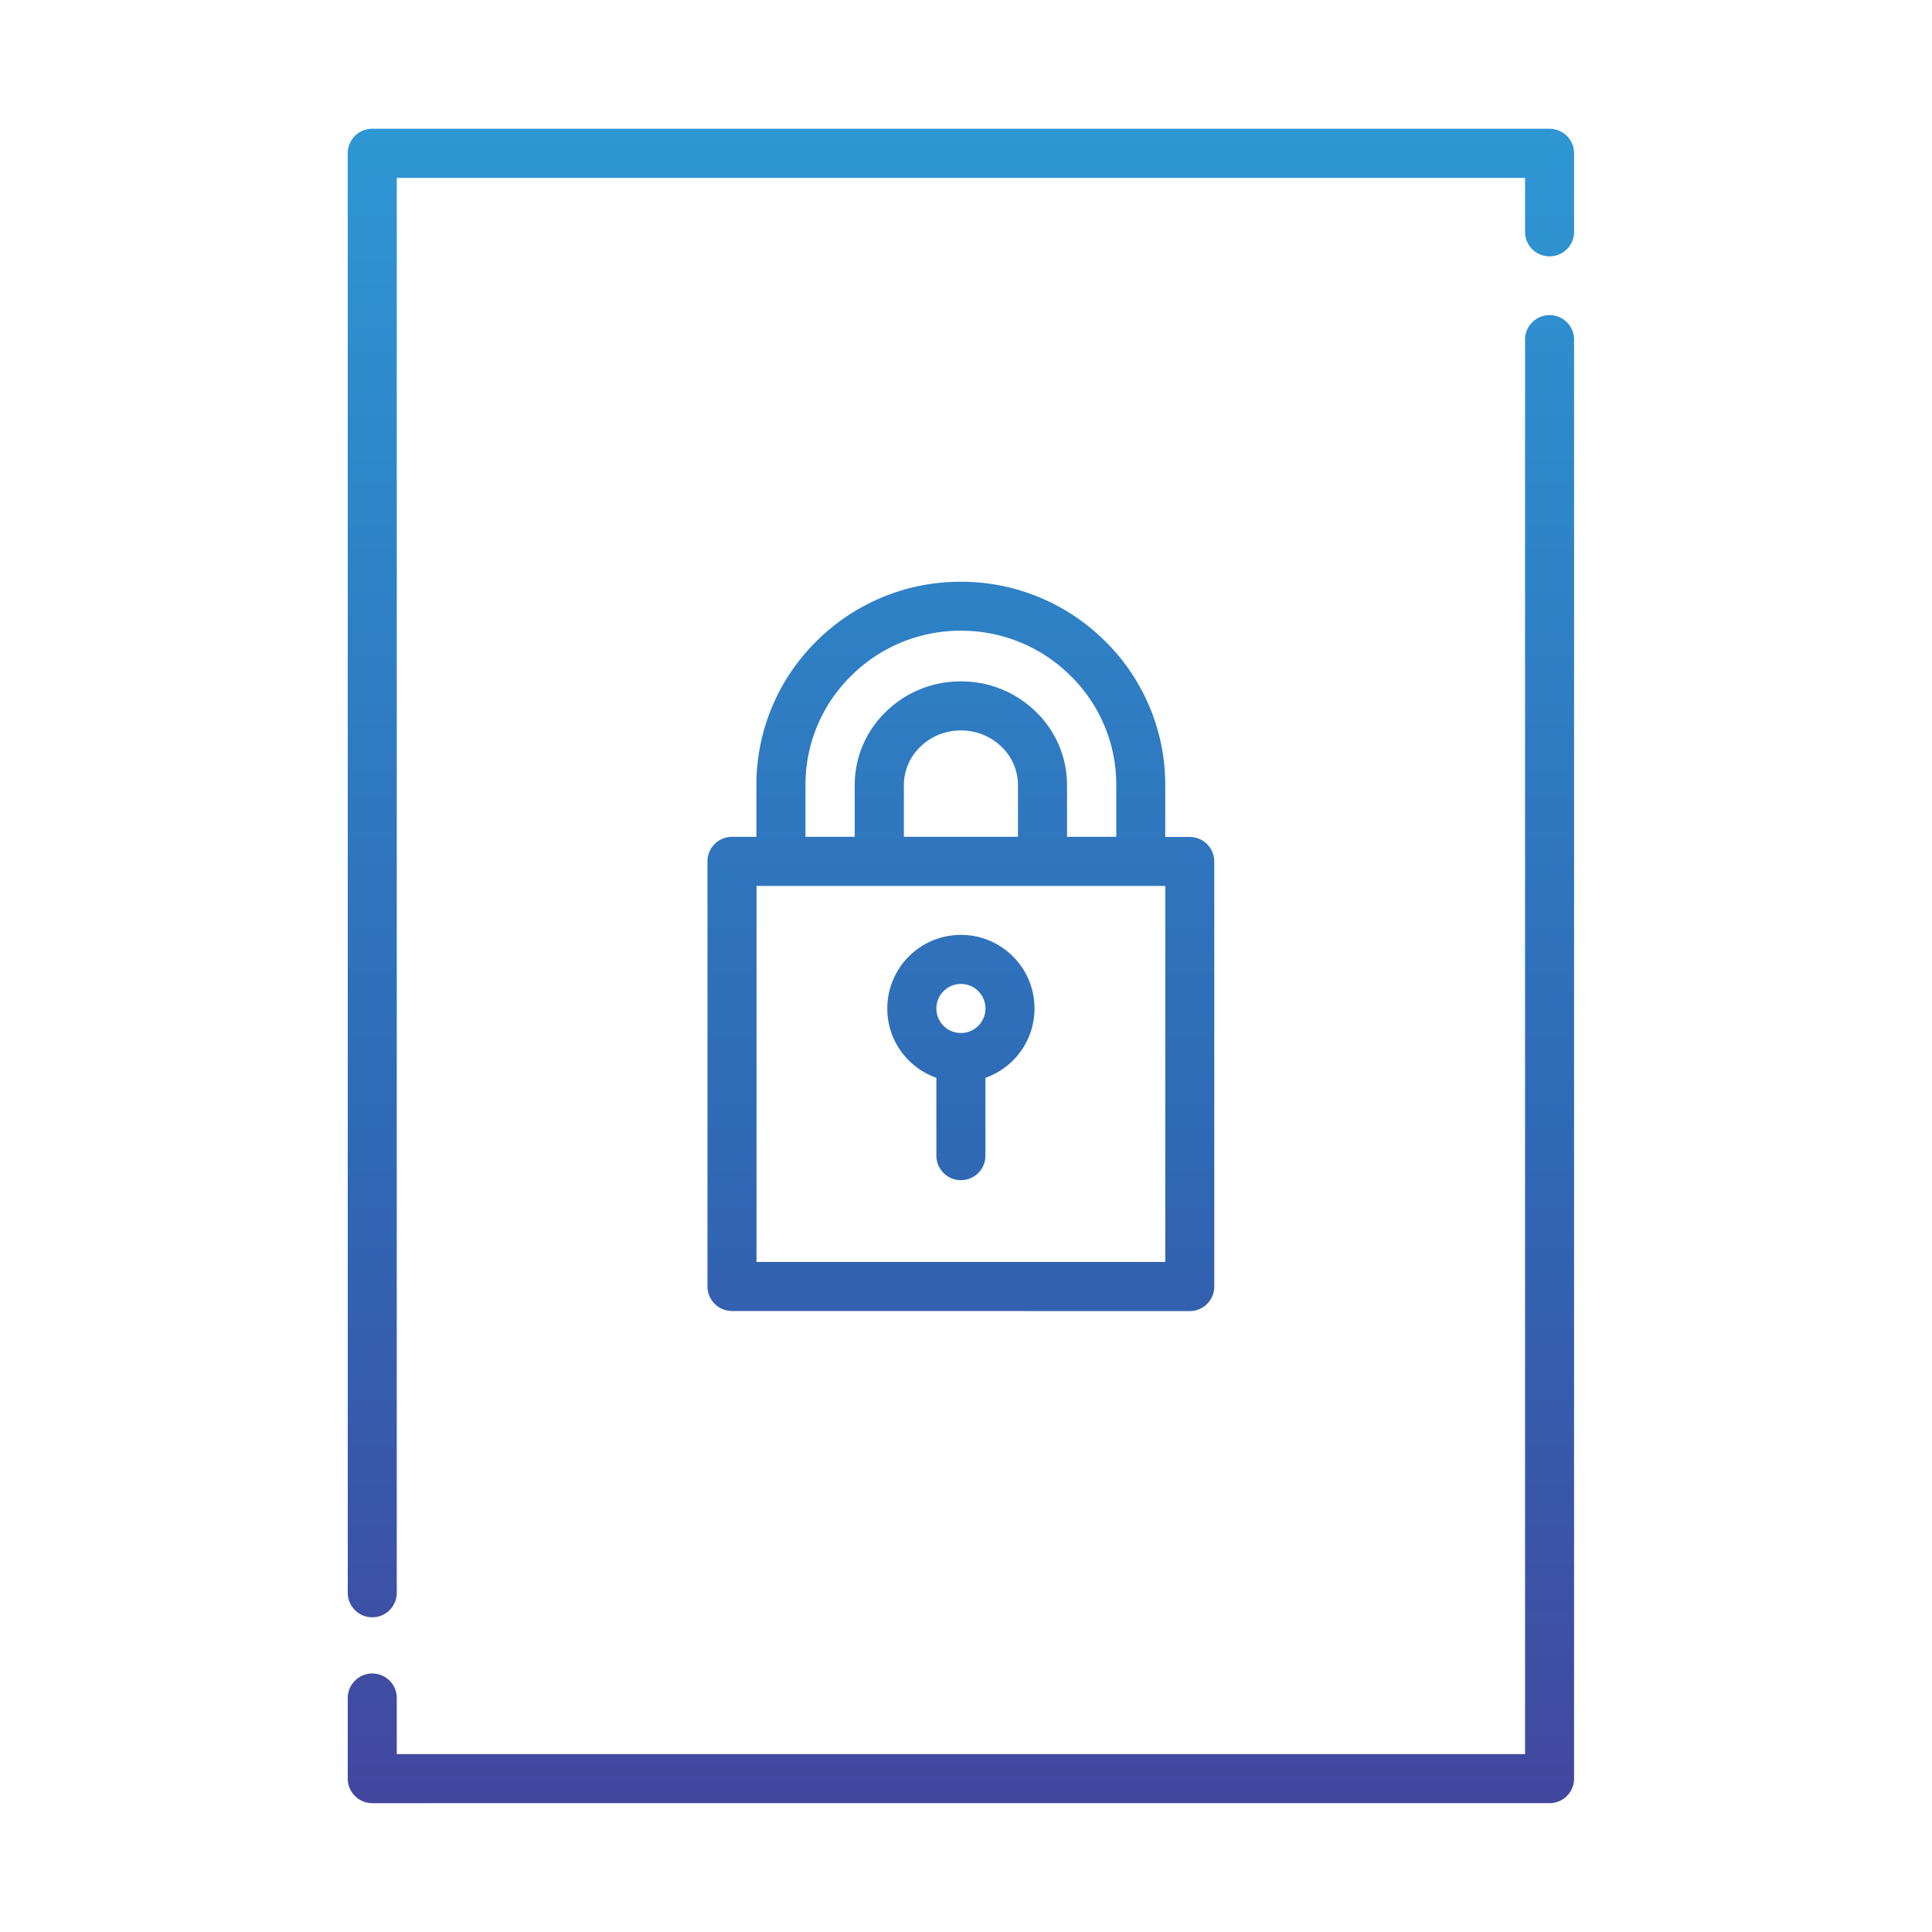<svg xmlns="http://www.w3.org/2000/svg" xmlns:xlink="http://www.w3.org/1999/xlink" width="150" height="150" viewBox="0 0 150 150">
  <defs>
    <linearGradient id="linear-gradient" x1="0.5" x2="0.5" y2="1" gradientUnits="objectBoundingBox">
      <stop offset="0" stop-color="#2e97d4"/>
      <stop offset="0.495" stop-color="#2f68b5"/>
      <stop offset="1" stop-color="#4f328f"/>
    </linearGradient>
    <clipPath id="clip-path">
      <rect id="Rectangle_1784" data-name="Rectangle 1784" width="150" height="150" transform="translate(1638 1789)" stroke="rgba(0,0,0,0)" stroke-miterlimit="10" stroke-width="1" fill="url(#linear-gradient)"/>
    </clipPath>
  </defs>
  <g id="data-encryption" transform="translate(-1638 -1789)" clip-path="url(#clip-path)">
    <path id="Union_292" data-name="Union 292" d="M15281.905-7206a1.906,1.906,0,0,1-1.906-1.906v-6.263a1.905,1.905,0,0,1,1.906-1.9,1.9,1.9,0,0,1,1.9,1.9v4.36h87.6v-109.818a1.9,1.9,0,0,1,1.9-1.906,1.9,1.9,0,0,1,1.906,1.906v111.72a1.905,1.905,0,0,1-1.906,1.906Zm-1.906-16.333V-7334.1a1.9,1.9,0,0,1,1.906-1.9h91.4a1.9,1.9,0,0,1,1.906,1.9V-7328a1.905,1.905,0,0,1-1.906,1.906,1.9,1.9,0,0,1-1.9-1.906v-4.187h-87.6v109.856a1.9,1.9,0,0,1-1.9,1.9A1.905,1.905,0,0,1,15280-7222.333Zm29.836-21.879a1.893,1.893,0,0,1-1.347-.56,1.893,1.893,0,0,1-.56-1.347l0-33a1.9,1.9,0,0,1,1.9-1.906h1.9v-4.017a15.646,15.646,0,0,1,4.7-11.209,15.819,15.819,0,0,1,11.171-4.58,15.822,15.822,0,0,1,6.043,1.185,15.768,15.768,0,0,1,5.128,3.4,15.643,15.643,0,0,1,4.7,11.209v4.021h1.9a1.916,1.916,0,0,1,1.347.556,1.919,1.919,0,0,1,.56,1.347l0,33.007a1.9,1.9,0,0,1-1.9,1.9Zm1.9-3.809h31.737l0-29.195-22.2,0h-9.534Zm21.72-42.685a7.894,7.894,0,0,1,2.389,5.661v4.017h3.824v-4.017a11.842,11.842,0,0,0-3.565-8.5,12,12,0,0,0-3.9-2.585,12.023,12.023,0,0,0-4.6-.9,12.026,12.026,0,0,0-8.5,3.484,11.842,11.842,0,0,0-3.565,8.5v4.017h3.823v-4.021a7.9,7.9,0,0,1,2.389-5.657,8.223,8.223,0,0,1,2.686-1.775,8.31,8.31,0,0,1,3.164-.614A8.263,8.263,0,0,1,15333.457-7290.705Zm-7.574,1.752a4.48,4.48,0,0,0-1.451.957,4.138,4.138,0,0,0-1.254,2.952v4.017h8.859v-4.017a4.124,4.124,0,0,0-1.254-2.952,4.5,4.5,0,0,0-3.176-1.289A4.554,4.554,0,0,0,15325.883-7288.953Zm-.182,32.679v-6.043a5.717,5.717,0,0,1-2.134-1.343,5.672,5.672,0,0,1-1.675-4.04,5.7,5.7,0,0,1,1.675-4.04,5.69,5.69,0,0,1,4.04-1.671,5.682,5.682,0,0,1,4.04,1.671,5.672,5.672,0,0,1,1.671,4.04,5.681,5.681,0,0,1-1.671,4.04,5.694,5.694,0,0,1-2.138,1.343v6.043a1.9,1.9,0,0,1-1.9,1.906A1.906,1.906,0,0,1,15325.7-7256.274Zm.56-12.772a1.9,1.9,0,0,0-.56,1.347,1.9,1.9,0,0,0,.56,1.347,1.893,1.893,0,0,0,1.347.556,1.889,1.889,0,0,0,1.347-.556,1.889,1.889,0,0,0,.556-1.347,1.889,1.889,0,0,0-.556-1.347,1.889,1.889,0,0,0-1.347-.556A1.893,1.893,0,0,0,15326.261-7269.046Z" transform="translate(-13615 9134.998)" fill="url(#linear-gradient)"/>
  </g>
</svg>
